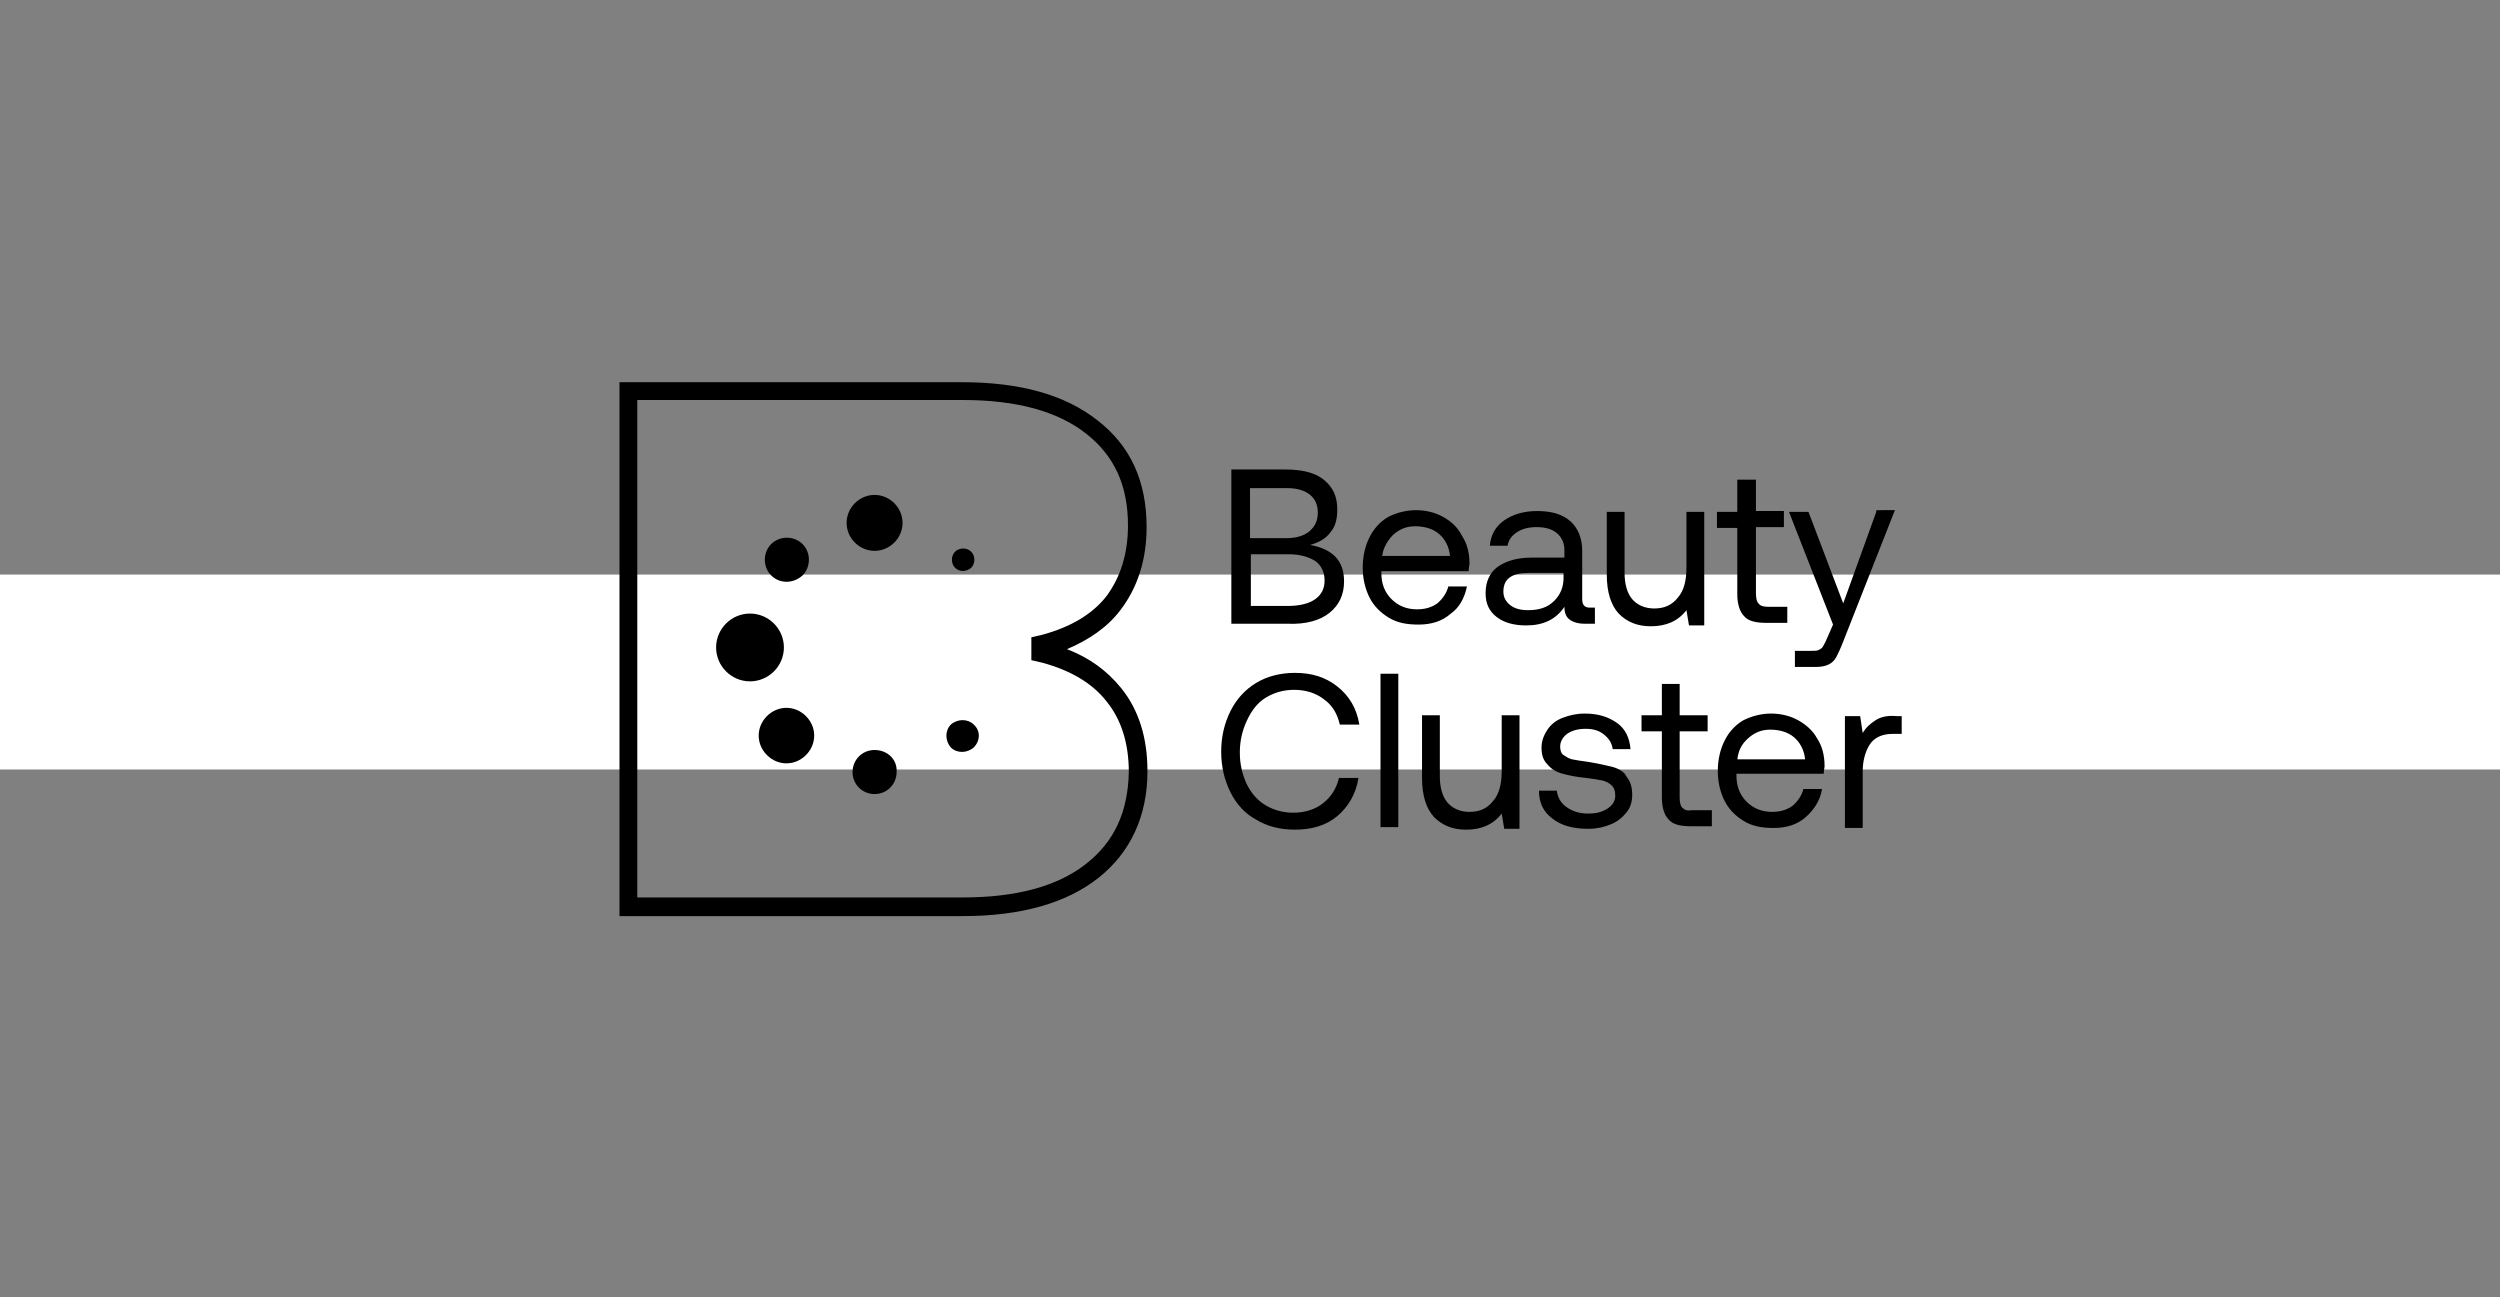 <?xml version="1.0" encoding="utf-8"?>
<!-- Generator: Adobe Illustrator 28.0.0, SVG Export Plug-In . SVG Version: 6.00 Build 0)  -->
<svg version="1.1" id="svg_bcb" xmlns="http://www.w3.org/2000/svg" xmlns:xlink="http://www.w3.org/1999/xlink" x="0px" y="0px"
	 viewBox="0 0 295 153.1" style="enable-background:new 0 0 295 153.1;" xml:space="preserve">
<rect x="0" y="0" width="295" height="153.1" fill="#808080" stroke="none"/>
<style type="text/css">
	.st0{fill:#FFFFFF;}
	.st1{clip-path:url(#SVGID_00000126323055113847637150000007960143710552373657_);}
	.st2{clip-path:url(#SVGID_00000170987769493481934110000016026914461139295878_);}
</style>
<rect y="67.8" class="st0" width="295" height="23"/>
<g>
	<g>
		<defs>
			<rect id="SVGID_1_" x="37.2" y="9.9" width="220.6" height="133.2"/>
		</defs>
		<clipPath id="SVGID_00000003826191575559681370000007461136040845822623_">
			<use xlink:href="#SVGID_1_"  style="overflow:visible;"/>
		</clipPath>
		<g style="clip-path:url(#SVGID_00000003826191575559681370000007461136040845822623_);">
			<defs>
				<rect id="SVGID_00000021838405921271368060000010994471882496949121_" x="37.2" y="9.9" width="220.6" height="133.2"/>
			</defs>
			<clipPath id="SVGID_00000170959744472288789870000005094785455352111748_">
				<use xlink:href="#SVGID_00000021838405921271368060000010994471882496949121_"  style="overflow:visible;"/>
			</clipPath>
			<path style="clip-path:url(#SVGID_00000170959744472288789870000005094785455352111748_);" d="M173.1,69.2h-2.2
				c-0.2,0.8-0.7,1.5-1.3,2c-0.7,0.5-1.5,0.7-2.4,0.7c-1.2,0-2.2-0.4-3-1.2c-0.8-0.8-1.2-1.8-1.2-3.1v-0.2h10.3
				c0-0.4,0.1-0.7,0.1-0.9c0-1.3-0.3-2.4-0.9-3.3c-0.5-1-1.3-1.7-2.2-2.2c-0.9-0.5-2-0.8-3.2-0.8c-1.2,0-2.3,0.3-3.3,0.8
				c-1,0.6-1.7,1.4-2.2,2.4c-0.5,1-0.8,2.2-0.8,3.6c0,1.3,0.3,2.5,0.8,3.5c0.5,1,1.3,1.8,2.3,2.4c1,0.6,2.1,0.8,3.5,0.8
				c1.5,0,2.8-0.4,3.8-1.3C172.2,71.7,172.8,70.6,173.1,69.2 M164.4,63.1c0.8-0.7,1.6-1,2.6-1c1.1,0,2.1,0.3,2.8,0.9
				c0.7,0.6,1.2,1.5,1.3,2.6h-8C163.2,64.7,163.7,63.8,164.4,63.1 M177.2,91c0,1.5-0.3,2.7-1,3.5c-0.7,0.9-1.6,1.3-2.8,1.3
				c-1.1,0-2-0.4-2.6-1.1c-0.6-0.7-0.9-1.8-0.9-3.1v-7.2h-2.1v7.4c0,2.1,0.5,3.6,1.4,4.6c1,1,2.2,1.5,3.8,1.5c1.8,0,3.2-0.6,4.2-1.9
				l0.3,1.8h1.8V84.4h-2.1V91z M162.9,97.6h2.1V79.5h-2.1V97.6z M156.9,72.3c1.1-0.9,1.7-2.1,1.7-3.7c0-2.4-1.3-3.8-4-4.3
				c1.1-0.3,1.9-0.8,2.4-1.5c0.6-0.7,0.8-1.6,0.8-2.7c0-1.5-0.5-2.6-1.6-3.5c-1-0.8-2.5-1.2-4.5-1.2h-6.4v18.2h6.6
				C154.1,73.7,155.8,73.2,156.9,72.3 M147.6,57.6h4.3c1.2,0,2.1,0.3,2.7,0.8c0.6,0.5,0.9,1.2,0.9,2.1c0,0.9-0.3,1.6-1,2.2
				c-0.6,0.5-1.5,0.8-2.7,0.8h-4.3V57.6z M147.6,65.4h4.4c1.4,0,2.4,0.3,3.2,0.8c0.7,0.5,1.1,1.3,1.1,2.3c0,1-0.4,1.7-1.1,2.2
				c-0.7,0.5-1.8,0.8-3.2,0.8h-4.4V65.4z M149.4,82.3c1-0.6,2.1-0.9,3.3-0.9c1.4,0,2.6,0.4,3.5,1.1c1,0.7,1.6,1.7,1.9,3h2.3
				c-0.3-1.9-1.2-3.4-2.6-4.5c-1.4-1.1-3-1.6-5-1.6c-1.7,0-3.3,0.4-4.6,1.2c-1.3,0.8-2.3,1.9-3,3.3c-0.7,1.4-1.1,3-1.1,4.8
				c0,1.8,0.4,3.4,1.1,4.8c0.7,1.4,1.7,2.5,3,3.2c1.3,0.8,2.8,1.2,4.6,1.2c2,0,3.7-0.5,5-1.6c1.3-1.1,2.2-2.6,2.5-4.5h-2.3
				c-0.3,1.3-1,2.3-1.9,3c-0.9,0.7-2.1,1.1-3.5,1.1c-1.2,0-2.3-0.3-3.3-0.9c-1-0.6-1.7-1.5-2.2-2.5c-0.5-1.1-0.8-2.3-0.8-3.7
				c0-1.4,0.3-2.6,0.8-3.7C147.7,83.8,148.4,82.9,149.4,82.3 M184.6,71.6c0,0.7,0.2,1.2,0.6,1.5c0.4,0.3,1,0.5,1.8,0.5h1.2v-1.9
				h-0.6c-0.6,0-0.9-0.3-0.9-1v-5.7c0-1.5-0.5-2.7-1.4-3.5c-0.9-0.8-2.2-1.2-3.9-1.2c-1.6,0-2.9,0.4-3.9,1.1c-1,0.7-1.6,1.7-1.7,3
				h2.1c0.1-0.7,0.5-1.2,1.1-1.6c0.6-0.4,1.4-0.6,2.3-0.6c1,0,1.8,0.2,2.4,0.7c0.6,0.5,0.9,1.2,0.9,2v0.9h-3.9c-1.7,0-3,0.4-4,1.1
				c-0.9,0.7-1.4,1.7-1.4,3.1c0,1.2,0.4,2.1,1.3,2.8c0.9,0.7,2.1,1,3.5,1C182.1,73.8,183.6,73.1,184.6,71.6 M180.3,72
				c-0.9,0-1.6-0.2-2.1-0.6s-0.8-0.9-0.8-1.6c0-1.5,1-2.2,3-2.2h4.1v0.6c0,1.1-0.4,2-1.1,2.7C182.6,71.7,181.6,72,180.3,72
				 M212.2,85c-0.9-0.5-2-0.8-3.2-0.8c-1.2,0-2.3,0.3-3.3,0.8c-1,0.6-1.7,1.4-2.2,2.4c-0.5,1-0.8,2.2-0.8,3.6c0,1.3,0.3,2.5,0.8,3.5
				c0.5,1,1.3,1.8,2.3,2.4c1,0.6,2.1,0.8,3.5,0.8c1.5,0,2.8-0.4,3.8-1.3c1-0.9,1.7-2,1.9-3.3h-2.2c-0.2,0.8-0.7,1.5-1.3,2
				c-0.7,0.5-1.5,0.7-2.4,0.7c-1.2,0-2.2-0.4-3-1.2c-0.8-0.8-1.2-1.8-1.2-3.1v-0.2h10.3c0-0.4,0.1-0.7,0.1-0.9
				c0-1.3-0.3-2.4-0.9-3.3C213.9,86.2,213.1,85.5,212.2,85 M205,89.7c0.1-1.1,0.5-1.9,1.3-2.6c0.8-0.7,1.6-1,2.6-1
				c1.1,0,2.1,0.3,2.8,0.9c0.7,0.6,1.2,1.5,1.3,2.6H205z M205,56.7v3.7h-2.4v1.9h2.4v7.8c0,1.2,0.3,2.1,0.8,2.6
				c0.5,0.6,1.4,0.8,2.7,0.8h2.4v-1.9h-2.3c-0.5,0-0.9-0.1-1.1-0.4c-0.2-0.2-0.3-0.6-0.3-1.2v-7.8h3.3v-1.9h-3.3v-3.7H205z
				 M221.3,85c-0.6,0.4-1.1,0.8-1.5,1.5l-0.3-2h-1.8v13.2h2.1v-6.7c0-1.2,0.3-2.3,0.8-3.1c0.5-0.8,1.4-1.3,2.7-1.3h1.1v-2.1h-0.6
				C222.7,84.4,221.9,84.6,221.3,85 M221.4,60.4l-3.9,10.8l-4.1-10.8h-2.3l5.2,13.3l-0.7,1.6c-0.2,0.5-0.4,0.8-0.5,1
				c-0.1,0.2-0.3,0.3-0.5,0.4c-0.2,0.1-0.5,0.1-0.9,0.1h-1.9v1.9h2.5c0.6,0,1.1-0.1,1.5-0.3c0.4-0.2,0.7-0.5,0.9-0.9
				c0.2-0.4,0.5-1,0.8-1.8l6.1-15.5H221.4z M198.5,95.3c-0.2-0.2-0.3-0.6-0.3-1.2v-7.8h3.3v-1.9h-3.3v-3.7h-2.1v3.7h-2.4v1.9h2.4
				v7.8c0,1.2,0.3,2.1,0.8,2.6c0.5,0.6,1.4,0.8,2.7,0.8h2.4v-1.9h-2.3C199.1,95.7,198.8,95.6,198.5,95.3 M190.3,90.5
				c-0.8-0.2-1.7-0.4-2.9-0.6c-0.8-0.1-1.4-0.2-1.9-0.3c-0.4-0.1-0.7-0.3-1-0.5c-0.3-0.2-0.4-0.6-0.4-1c0-0.6,0.3-1.1,0.8-1.5
				c0.6-0.4,1.3-0.6,2.2-0.6c0.9,0,1.6,0.2,2.2,0.7c0.6,0.5,0.9,1,1,1.7h2.1c-0.1-1.3-0.6-2.4-1.6-3.1c-1-0.7-2.2-1.1-3.8-1.1
				c-1,0-1.8,0.2-2.6,0.5c-0.8,0.3-1.4,0.8-1.8,1.4c-0.4,0.6-0.7,1.3-0.7,2.1c0,0.9,0.2,1.5,0.7,2c0.4,0.5,1,0.9,1.8,1.1
				c0.7,0.2,1.7,0.4,2.8,0.5c0.8,0.1,1.4,0.2,1.9,0.3c0.4,0.1,0.8,0.3,1.1,0.6c0.3,0.3,0.4,0.7,0.4,1.2c0,0.6-0.3,1.1-0.9,1.5
				c-0.6,0.4-1.3,0.6-2.3,0.6c-1.1,0-1.9-0.3-2.6-0.8c-0.7-0.5-1-1.2-1.1-1.9h-2.1c0,1.4,0.5,2.5,1.6,3.3c1,0.8,2.4,1.2,4.2,1.2
				c1,0,1.9-0.2,2.6-0.5c0.8-0.3,1.4-0.8,1.9-1.4c0.5-0.6,0.7-1.3,0.7-2.1c0-0.9-0.2-1.6-0.7-2.2C191.7,91.1,191,90.7,190.3,90.5
				 M189.6,60.4v7.4c0,2.1,0.5,3.6,1.4,4.6c1,1,2.2,1.5,3.8,1.5c1.8,0,3.2-0.6,4.2-1.9l0.3,1.8h1.8V60.4h-2.1v6.6
				c0,1.5-0.3,2.7-1,3.5c-0.7,0.9-1.6,1.3-2.8,1.3c-1.1,0-2-0.4-2.6-1.1c-0.6-0.7-0.9-1.8-0.9-3.1v-7.2H189.6z"/>
			<path style="clip-path:url(#SVGID_00000170959744472288789870000005094785455352111748_);" d="M103.2,58.4
				c-1.8,0-3.3,1.5-3.3,3.3c0,1.8,1.5,3.3,3.3,3.3c1.8,0,3.3-1.5,3.3-3.3C106.5,59.9,105,58.4,103.2,58.4"/>
			<path style="clip-path:url(#SVGID_00000170959744472288789870000005094785455352111748_);" d="M94.7,67.9c1-1,1-2.7,0-3.7
				c-1-1-2.7-1-3.7,0c-1,1-1,2.7,0,3.7C92,68.9,93.6,68.9,94.7,67.9"/>
			<path style="clip-path:url(#SVGID_00000170959744472288789870000005094785455352111748_);" d="M92.5,76.4c0-2.2-1.8-4-4-4
				c-2.2,0-4,1.8-4,4s1.8,4,4,4C90.7,80.4,92.5,78.6,92.5,76.4"/>
			<path style="clip-path:url(#SVGID_00000170959744472288789870000005094785455352111748_);" d="M90.5,84.5c-1.3,1.3-1.3,3.3,0,4.6
				c1.3,1.3,3.3,1.3,4.6,0c1.3-1.3,1.3-3.3,0-4.6C93.8,83.2,91.8,83.2,90.5,84.5"/>
			<path style="clip-path:url(#SVGID_00000170959744472288789870000005094785455352111748_);" d="M103.2,88.5
				c-1.5,0-2.6,1.2-2.6,2.6c0,1.5,1.2,2.6,2.6,2.6c1.5,0,2.6-1.2,2.6-2.6C105.9,89.6,104.7,88.5,103.2,88.5"/>
			<path style="clip-path:url(#SVGID_00000170959744472288789870000005094785455352111748_);" d="M114.9,85.5
				c-0.7-0.7-1.9-0.7-2.7,0c-0.7,0.7-0.7,1.9,0,2.7c0.7,0.7,1.9,0.7,2.7,0C115.7,87.4,115.7,86.2,114.9,85.5"/>
			<path style="clip-path:url(#SVGID_00000170959744472288789870000005094785455352111748_);" d="M114.6,67c0.5-0.5,0.5-1.4,0-1.9
				c-0.5-0.5-1.4-0.5-1.9,0c-0.5,0.5-0.5,1.4,0,1.9C113.2,67.5,114,67.5,114.6,67"/>
			<path style="clip-path:url(#SVGID_00000170959744472288789870000005094785455352111748_);" d="M125.9,76.6
				c2.6-1.1,4.8-2.6,6.3-4.6c2-2.6,3.1-5.9,3.1-9.8c0-5.4-1.9-9.6-5.8-12.6c-3.8-3-9.1-4.5-16-4.5H73.1v63h40.5
				c6.8,0,12.2-1.5,16-4.5c3.8-3,5.8-7.3,5.8-12.6c0-3.9-1-7.2-3.1-9.8C130.6,79.1,128.5,77.6,125.9,76.6 M128.2,101.9
				c-3.4,2.7-8.3,4-14.6,4H75.2V47.2h38.4c6.3,0,11.2,1.3,14.6,4c3.3,2.6,4.9,6.1,4.9,10.8c0,3.4-0.9,6.1-2.5,8.3
				c-1.7,2.2-4.3,3.7-7.6,4.6l-1.3,0.3v2.7l1.3,0.3c3.3,0.9,5.9,2.4,7.6,4.6c1.7,2.1,2.6,4.9,2.6,8.3
				C133.1,95.8,131.5,99.3,128.2,101.9"/>
		</g>
	</g>
</g>
</svg>
